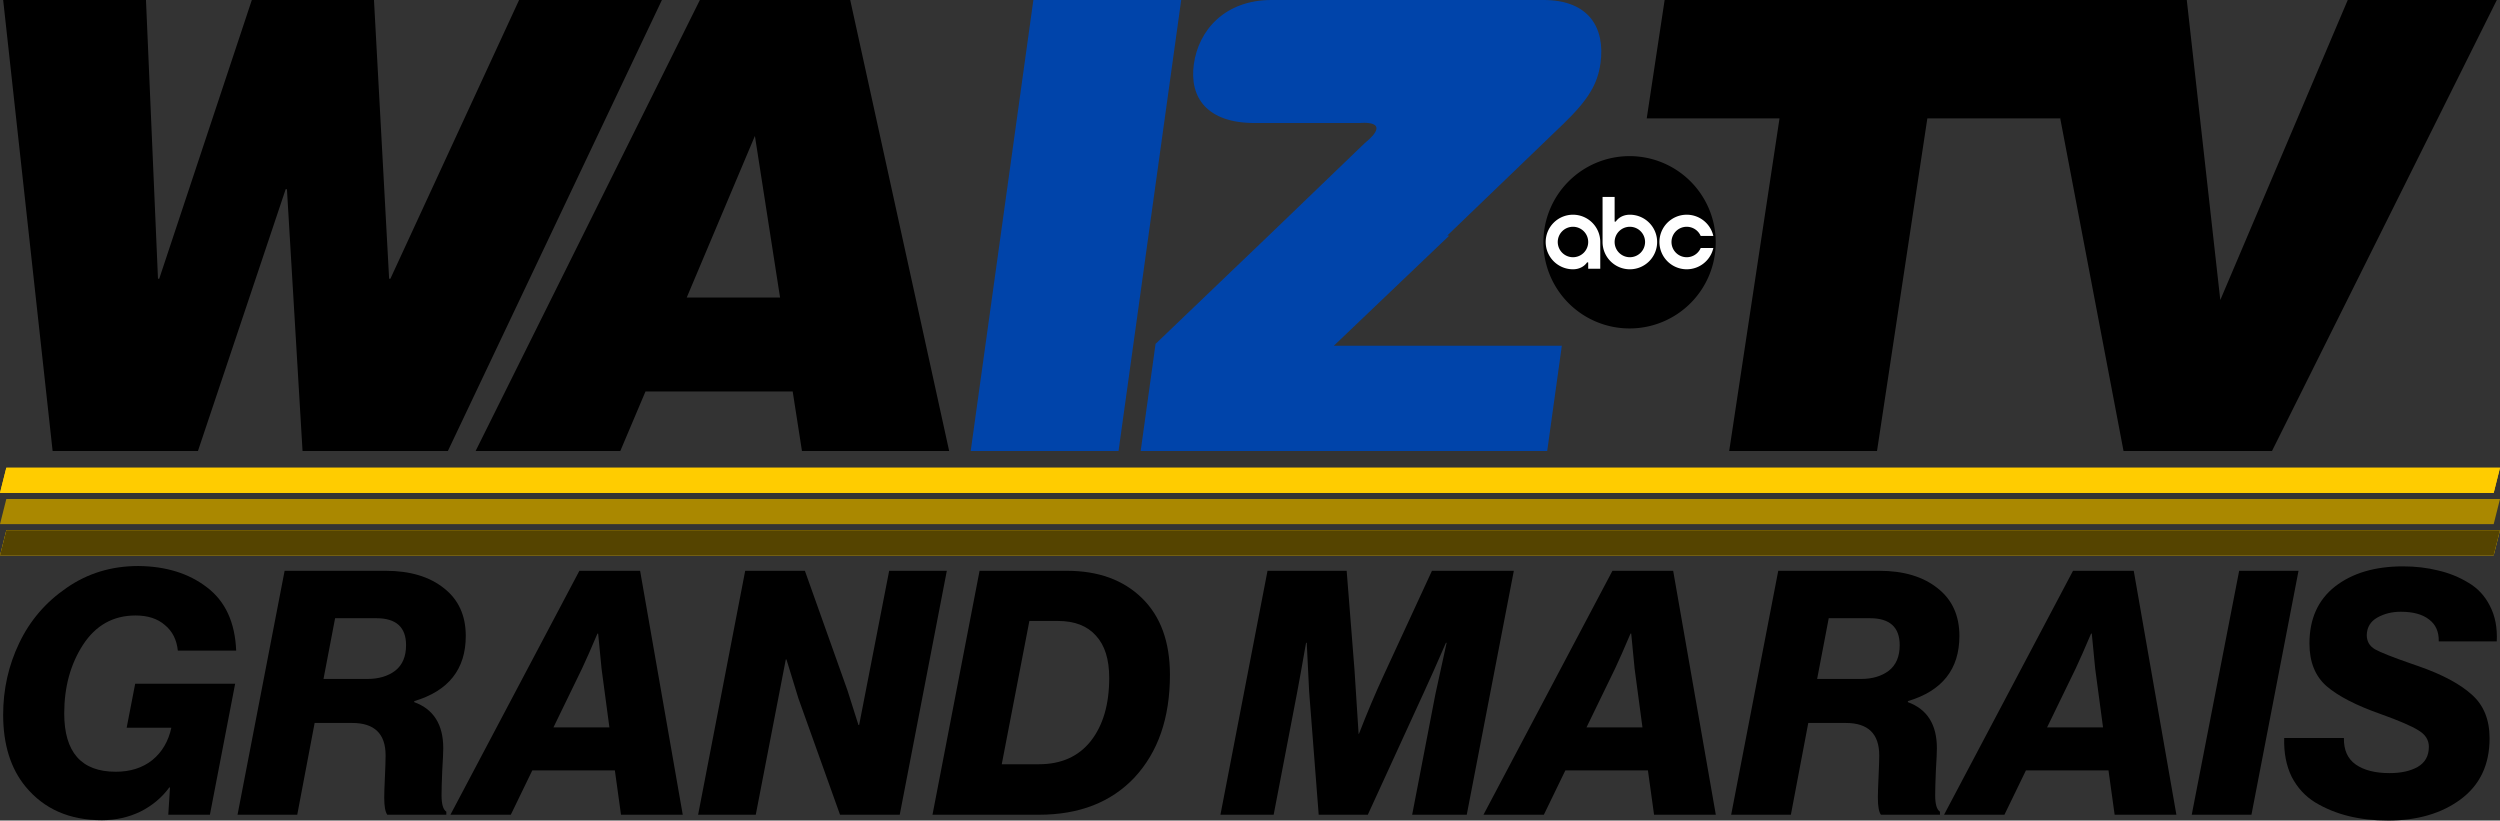 <?xml version="1.0" encoding="UTF-8" standalone="no"?>
<!-- Created with Inkscape (http://www.inkscape.org/) -->

<svg
   width="505.54mm"
   height="165.921mm"
   viewBox="0 0 505.54 165.921"
   version="1.1"
   id="svg5"
   xml:space="preserve"
   sodipodi:docname="WAIZ-TV Logo (1980-1986).svg"
   inkscape:version="1.2 (dc2aedaf03, 2022-05-15)"
   xmlns:inkscape="http://www.inkscape.org/namespaces/inkscape"
   xmlns:sodipodi="http://sodipodi.sourceforge.net/DTD/sodipodi-0.dtd"
   xmlns="http://www.w3.org/2000/svg"
   xmlns:svg="http://www.w3.org/2000/svg"><rect x="0" y="0" width="505.54" height="165.921" fill="#333333" stroke="none"/><sodipodi:namedview
     id="namedview7"
     pagecolor="#ffffff"
     bordercolor="#000000"
     borderopacity="0.25"
     inkscape:showpageshadow="2"
     inkscape:pageopacity="0.0"
     inkscape:pagecheckerboard="0"
     inkscape:deskcolor="#d1d1d1"
     inkscape:document-units="mm"
     showgrid="false"
     inkscape:zoom="0.41386281"
     inkscape:cx="953.21442"
     inkscape:cy="224.71214"
     inkscape:window-width="1600"
     inkscape:window-height="837"
     inkscape:window-x="-8"
     inkscape:window-y="-8"
     inkscape:window-maximized="1"
     inkscape:current-layer="g959" /><defs
     id="defs2"><style
       id="style808">.a75b54da-216e-46d2-ac2b-787a6885dabb{fill:#fff;}</style></defs><g
     inkscape:label="Layer 1"
     inkscape:groupmode="layer"
     id="layer1"
     transform="translate(147.77,-86.434)"><g
       id="g802"
       transform="translate(-75.69,-26.851)"><path
         id="path442"
         style="font-weight:900;font-size:126.666px;font-family:'Helvetica Rounded LT Std';-inkscape-font-specification:'Helvetica Rounded LT Std Heavy';letter-spacing:-6.22px;fill:#0044aa;stroke-width:10.556"
         d="m 185.071,113.284 c -9.5,0 -14.787,6.142 -15.737,12.982 -0.95,6.84 2.781,11.895 12.281,11.895 h 7.093 7.093 7.093 c 0,0 6.927,-0.758 0.928,4.134 l -6.454,6.212 -6.454,6.212 -6.454,6.212 -22.866,21.893 -3.01,21.66 h 82.206 l 2.957,-21.28 h -46.107 l 23.343,-22.273 h -0.412 l 23.459,-22.567 c 5.12,-4.94 6.953,-8.107 7.534,-12.287 0.986,-7.093 -2.276,-12.793 -11.522,-12.793 z"
         sodipodi:nodetypes="ssscccccccccccccccsss" /><path
         d="m 3.545,113.285 h -24.7 l -18.725,56.366 h -0.253 l -2.428,-56.366 h -28.88 l 10.001,91.2 h 29.387 l 17.743,-52.946 h 0.253 l 3.156,52.946 H 18.487 L 61.768,113.285 H 32.888 L 6.86,169.651 H 6.607 Z"
         style="font-weight:bold;font-size:126.666px;font-family:Helvetica-Black;-inkscape-font-specification:'Helvetica-Black Bold';letter-spacing:-6.22px;stroke-width:10.556"
         id="path427"
         sodipodi:nodetypes="ccccccccccccccccc" /><path
         d="M 85.66,173.451 H 66.787 l 13.787,-32.68 z m -32.305,31.033 5.092,-12.033 h 29.767 l 1.875,12.033 H 119.855 L 99.847,113.285 H 69.447 l -45.352,91.2 z"
         style="font-weight:bold;font-size:126.666px;font-family:Helvetica-Black;-inkscape-font-specification:'Helvetica-Black Bold';letter-spacing:-6.22px;stroke-width:10.556"
         id="path429" /><path
         d="m 154.107,204.484 12.672,-91.2 h -29.893 l -12.672,91.2 z"
         style="font-weight:bold;font-size:126.666px;font-family:Helvetica-Black;-inkscape-font-specification:'Helvetica-Black Bold';letter-spacing:-6.22px;fill:#0044aa;stroke-width:10.556"
         id="path431" /><path
         d="m 260.915,137.224 h 26.853 l -10.178,67.26 h 29.893 l 10.178,-67.26 h 26.853 l 3.623,-23.94 h -83.6 z"
         id="path783"
         style="font-weight:bold;font-size:50.8px;font-family:Helvetica-Black;-inkscape-font-specification:'Helvetica-Black Bold';letter-spacing:-5.966px;stroke-width:0.66" /><path
         d="m 357.333,204.484 h 30.02 l 45.468,-91.2 h -30.147 l -25.775,60.673 -6.778,-60.673 h -30.147 z"
         id="path785"
         style="font-weight:bold;font-size:50.8px;font-family:Helvetica-Black;-inkscape-font-specification:'Helvetica-Black Bold';letter-spacing:-5.966px;stroke-width:0.66" /><g
         id="g830"
         transform="matrix(0.121,0,0,0.121,240.019,144.855)"><path
           id="circle814"
           d="M 288,144 A 144,144 0 0 1 144,288 144,144 0 0 1 0,144 144,144 0 0 1 144,0 144,144 0 0 1 288,144 Z" /><path
           class="a75b54da-216e-46d2-ac2b-787a6885dabb"
           d="m 144.48,97.92 c -16.8,0 -23.52,11.52 -23.52,11.52 h -1.92 V 68.16 H 98.88 v 75.36 a 45.6,45.6 0 1 0 45.6,-45.6 z m 0,71.04 a 25.44,25.44 0 1 1 25.44,-25.44 25.44,25.44 0 0 1 -25.44,25.44 z"
           id="path816" /><path
           class="a75b54da-216e-46d2-ac2b-787a6885dabb"
           d="m 49.44,189.12 c 16.8,0 23.52,-11.52 23.52,-11.52 h 1.92 v 10.56 h 20.16 v -44.64 a 45.6,45.6 0 1 0 -45.6,45.6 z m 0,-71.04 A 25.44,25.44 0 1 1 24,143.52 25.44,25.44 0 0 1 49.44,118.08 Z"
           id="path818" /><path
           class="a75b54da-216e-46d2-ac2b-787a6885dabb"
           d="M 262.88,153.6 H 284 a 45.6,45.6 0 1 1 0,-20.16 h -21.12 a 25.44,25.44 0 1 0 0,20.16 z"
           id="path820" /></g></g><g
       aria-label="GRAND MARAIS"
       id="text806"
       style="font-style:italic;font-weight:bold;font-size:66.019px;font-family:'Neue Haas Grotesk Display Pro';-inkscape-font-specification:'Neue Haas Grotesk Display Pro Bold Italic';stroke-width:0.344"
       transform="matrix(1.045,0,0,1.045,6.619,2.346)"><path
         d="m -128.051,239.18 q -9.375,0 -14.722,-6.47 -4.357,-5.282 -4.357,-13.93 0,-7.394 3.103,-13.864 3.103,-6.536 9.177,-10.695 6.074,-4.225 13.864,-4.225 8.054,0.066 13.336,4.159 5.281,4.027 5.612,12.213 h -11.289 q -0.33,-3.169 -2.509,-4.951 -2.113,-1.849 -5.678,-1.849 -6.47,0 -10.167,5.678 -3.631,5.612 -3.631,13.27 0,11.289 9.969,11.289 4.225,0 7.064,-2.245 2.839,-2.311 3.697,-6.272 h -8.648 l 1.65,-8.516 h 19.343 l -4.885,25.351 h -8.054 l 0.33,-5.281 h -0.132 q -2.179,2.971 -5.612,4.687 -3.433,1.65 -7.46,1.65 z"
         id="path833" /><path
         d="m -101.776,238.124 9.111,-47.203 h 19.542 q 7.064,0 11.289,3.367 4.225,3.301 4.225,9.243 0,9.639 -9.969,12.61 v 0.198 q 5.612,2.047 5.612,8.913 0,1.122 -0.198,4.357 -0.132,3.169 -0.132,4.753 0,2.575 0.924,3.169 v 0.594 h -11.421 q -0.594,-0.792 -0.594,-3.301 0,-1.188 0.132,-4.027 0.132,-2.839 0.132,-4.159 0,-6.272 -6.47,-6.272 h -7.262 l -3.367,17.759 z m 18.881,-38.027 -2.245,11.751 h 8.516 q 3.235,0 5.348,-1.584 2.113,-1.65 2.113,-4.951 0,-5.215 -5.744,-5.215 z"
         id="path835" /><path
         d="m -60.58,238.124 24.955,-47.203 h 11.751 l 8.252,47.203 H -27.571 l -1.188,-8.582 h -15.977 l -4.159,8.582 z m 25.483,-28.322 -5.546,11.421 h 10.827 l -1.518,-11.355 -0.66,-6.8 h -0.132 q -1.849,4.357 -2.971,6.734 z"
         id="path837" /><path
         d="m -12.65,238.124 9.111,-47.203 H 8.013 l 8.252,23.173 2.113,6.668 h 0.132 l 5.81,-29.84 h 11.157 l -9.111,47.203 H 14.813 L 6.759,215.611 4.448,208.085 H 4.316 l -5.81,30.038 z"
         id="path839" /><path
         d="m 32.704,238.124 9.111,-47.203 h 16.901 q 9.111,0 14.524,5.282 5.414,5.282 5.414,14.854 0,12.478 -6.866,19.872 -6.8,7.196 -18.485,7.196 z M 46.106,228.353 h 7.196 q 6.47,0 10.035,-4.489 3.565,-4.555 3.565,-12.213 0,-5.414 -2.575,-8.186 -2.509,-2.839 -7.394,-2.839 h -5.48 z"
         id="path841" /><path
         d="m 88.424,238.124 9.111,-47.203 h 15.316 l 1.518,19.211 0.792,12.345 h 0.066 q 2.377,-6.14 4.885,-11.553 l 9.243,-20.004 h 15.844 l -9.111,47.203 h -10.563 l 4.489,-23.305 2.179,-9.969 h -0.132 q -2.575,5.942 -4.225,9.507 l -10.893,23.767 h -9.507 l -1.849,-23.833 -0.462,-9.441 h -0.132 q -1.188,6.8 -1.782,9.903 l -4.489,23.371 z"
         id="path843" /><path
         d="m 139.325,238.124 24.955,-47.203 h 11.751 l 8.252,47.203 h -11.949 l -1.188,-8.582 h -15.977 l -4.159,8.582 z m 25.483,-28.322 -5.546,11.421 h 10.827 l -1.518,-11.355 -0.66,-6.8 h -0.132 q -1.849,4.357 -2.971,6.734 z"
         id="path845" /><path
         d="m 187.254,238.124 9.111,-47.203 h 19.542 q 7.064,0 11.289,3.367 4.225,3.301 4.225,9.243 0,9.639 -9.969,12.61 v 0.198 q 5.612,2.047 5.612,8.913 0,1.122 -0.198,4.357 -0.132,3.169 -0.132,4.753 0,2.575 0.924,3.169 v 0.594 h -11.421 q -0.594,-0.792 -0.594,-3.301 0,-1.188 0.132,-4.027 0.132,-2.839 0.132,-4.159 0,-6.272 -6.47,-6.272 h -7.262 l -3.367,17.759 z m 18.881,-38.027 -2.245,11.751 h 8.516 q 3.235,0 5.348,-1.584 2.113,-1.65 2.113,-4.951 0,-5.215 -5.744,-5.215 z"
         id="path847" /><path
         d="m 228.45,238.124 24.955,-47.203 h 11.751 l 8.252,47.203 h -11.949 l -1.188,-8.582 H 244.294 l -4.159,8.582 z m 25.483,-28.322 -5.546,11.421 h 10.827 l -1.518,-11.355 -0.66,-6.8 h -0.132 q -1.849,4.357 -2.971,6.734 z"
         id="path849" /><path
         d="m 276.379,238.124 9.177,-47.203 h 11.487 l -9.111,47.203 z"
         id="path851" /><path
         d="m 314.34,239.246 q -4.093,0 -7.592,-0.858 -3.499,-0.858 -6.47,-2.641 -2.905,-1.782 -4.555,-4.951 -1.584,-3.235 -1.452,-7.526 h 11.553 q -0.066,3.499 2.311,5.149 2.377,1.65 6.536,1.65 3.301,0 5.414,-1.188 2.179,-1.254 2.179,-3.895 0,-1.981 -1.981,-3.169 -1.981,-1.254 -7.328,-3.169 -7.13,-2.509 -10.497,-5.414 -3.301,-2.905 -3.301,-8.252 0,-7.13 4.951,-11.025 5.017,-3.895 13.138,-3.895 3.631,0 6.8,0.792 3.169,0.726 5.876,2.377 2.707,1.584 4.159,4.489 1.518,2.905 1.32,6.866 h -11.223 q 0.066,-2.773 -1.849,-4.225 -1.915,-1.518 -5.48,-1.518 -2.575,0 -4.555,1.122 -1.981,1.122 -2.047,3.367 0,1.849 1.584,2.773 1.65,0.924 6.998,2.773 0.99,0.33 1.518,0.528 6.8,2.377 10.233,5.48 3.433,3.037 3.433,8.45 0,7.658 -5.612,11.817 -5.546,4.093 -14.062,4.093 z"
         id="path853" /></g><path
       id="rect856"
       style="fill:#ffcc00;stroke-width:0.229"
       d="M -146.491,181.024 H 357.77 l -1.279,5.088 H -147.77 Z" /><path
       id="rect858"
       style="fill:#ffcc00;stroke-width:0.229"
       d="M -146.491,193.65 H 357.77 l -1.279,5.088 H -147.77 Z" /><g
       id="g959"><path
         d="M -146.491,193.65 H 357.77 v 0.001 l -1.279,5.087 v 0 H -147.77 v -0.001 z"
         style="fill:#554400;stroke-width:0.229"
         id="path953" /><path
         d="M -146.491,187.337 H 357.77 v 0.001 l -1.279,5.087 v 0 H -147.77 v -0.001 z"
         style="fill:#aa8800;stroke-width:0.229"
         id="path955" /><path
         d="M -146.491,181.024 H 357.77 v 0.001 l -1.279,5.087 v 0 H -147.77 v -0.001 z"
         style="fill:#ffcc00;stroke-width:0.229"
         id="path957" /></g></g></svg>
